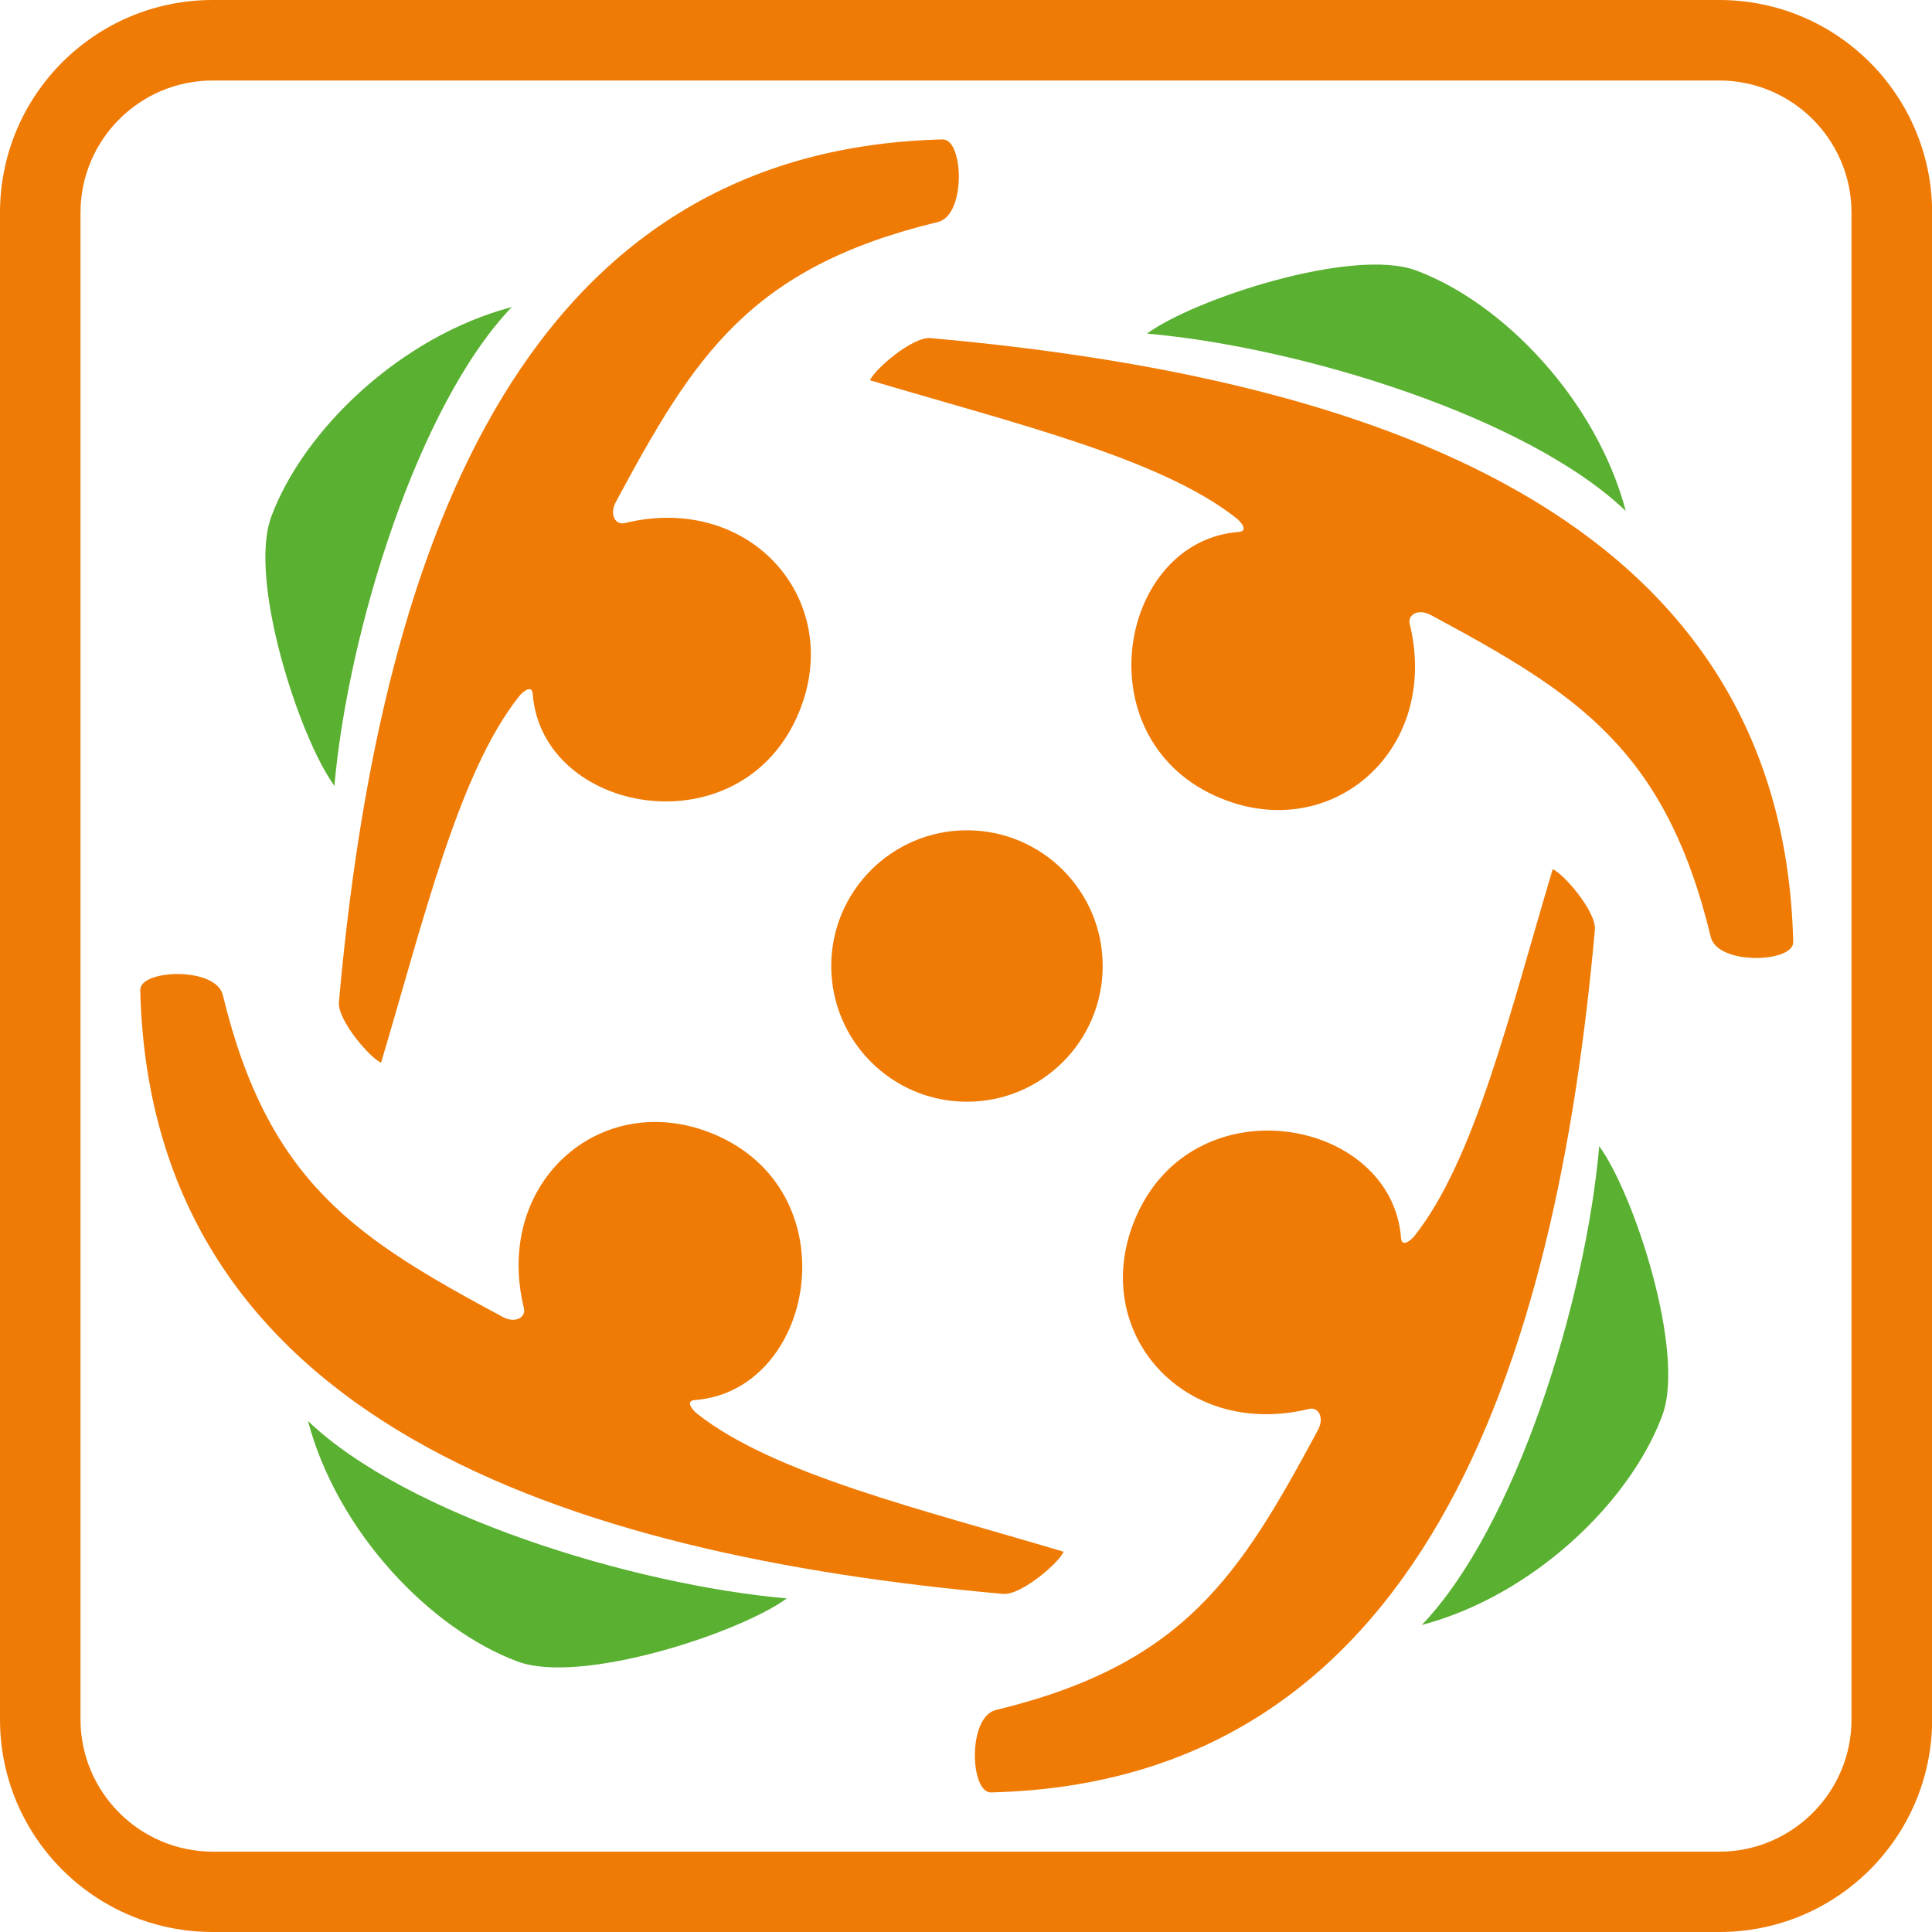 <?xml version="1.0" encoding="utf-8"?>
<!-- Generator: Adobe Illustrator 23.1.0, SVG Export Plug-In . SVG Version: 6.00 Build 0)  -->
<svg version="1.1" id="Layer_1" xmlns="http://www.w3.org/2000/svg" xmlns:xlink="http://www.w3.org/1999/xlink" x="0px" y="0px"
	 viewBox="0 0 120 120" style="enable-background:new 0 0 120 120;" xml:space="preserve">
<style type="text/css">
	.st0{fill-rule:evenodd;clip-rule:evenodd;fill:#FFFFFF;}
	.st1{fill-rule:evenodd;clip-rule:evenodd;fill:#EF7B05;}
	.st2{fill-rule:evenodd;clip-rule:evenodd;fill:#5AB031;}
	.st3{fill:#EF7B05;}
</style>
<rect class="st0" width="120" height="120"/>
<g>
	<path class="st1" d="M68.49,60c0,4.66-3.78,8.43-8.43,8.43c-4.66,0-8.43-3.78-8.43-8.43s3.78-8.43,8.43-8.43
		C64.71,51.57,68.49,55.34,68.49,60"/>
	<path class="st1" d="M61.86,106.21c11.71-2.83,15.14-8.35,20-17.39c0.42-0.78,0.02-1.45-0.55-1.31
		c-7.98,1.95-13.9-5.08-10.66-12.13c3.76-8.16,15.81-5.87,16.37,1.51c0.05,0.65,0.66,0.1,0.84-0.13c3.76-4.74,5.95-13.98,8.58-22.77
		c0.63,0.23,2.72,2.62,2.62,3.76c-2.42,27.11-10.79,52.93-37.5,53.58C60.25,111.38,60.08,106.64,61.86,106.21"/>
	<path class="st2" d="M88.31,100.93c6.89-1.82,12.93-7.61,14.94-13.02c1.46-3.93-1.76-13.77-3.92-16.72
		C98.49,80.82,94.15,94.84,88.31,100.93"/>
	<path class="st1" d="M13.84,61.8c2.83,11.71,8.35,15.14,17.39,20c0.78,0.42,1.45,0.02,1.31-0.55c-1.95-7.98,5.08-13.9,12.13-10.66
		c8.16,3.76,5.87,15.81-1.51,16.37c-0.65,0.05-0.1,0.66,0.13,0.84c4.74,3.76,13.98,5.95,22.77,8.58c-0.23,0.63-2.62,2.72-3.76,2.62
		C35.18,96.58,9.37,88.21,8.71,61.5C8.68,60.2,13.41,60.03,13.84,61.8"/>
	<path class="st2" d="M19.13,88.26c1.82,6.89,7.61,12.93,13.02,14.94c3.93,1.46,13.77-1.76,16.72-3.92
		C39.23,98.43,25.21,94.09,19.13,88.26"/>
	<path class="st1" d="M58.25,13.79c-11.71,2.83-15.14,8.35-20,17.39c-0.42,0.78-0.02,1.45,0.55,1.31
		c7.98-1.95,13.9,5.08,10.66,12.13c-3.76,8.16-15.81,5.87-16.37-1.51c-0.05-0.65-0.66-0.1-0.84,0.13
		C28.48,47.97,26.3,57.21,23.67,66c-0.63-0.23-2.72-2.62-2.62-3.76c2.42-27.11,10.79-52.93,37.5-53.58
		C59.85,8.62,60.03,13.36,58.25,13.79"/>
	<path class="st2" d="M31.79,19.07c-6.89,1.82-12.93,7.61-14.94,13.02c-1.46,3.93,1.76,13.77,3.92,16.72
		C21.62,39.18,25.96,25.16,31.79,19.07"/>
	<path class="st1" d="M106.26,58.2c-2.83-11.71-8.35-15.14-17.39-20c-0.78-0.42-1.45-0.02-1.31,0.55
		c1.95,7.98-5.08,13.9-12.13,10.66c-8.16-3.76-5.87-15.81,1.51-16.37c0.65-0.05,0.1-0.66-0.13-0.84
		c-4.74-3.76-13.98-5.95-22.77-8.58c0.23-0.63,2.62-2.72,3.76-2.62c27.11,2.42,52.93,10.79,53.58,37.5
		C111.43,59.8,106.69,59.97,106.26,58.2"/>
	<path class="st2" d="M100.98,31.74c-1.82-6.89-7.61-12.93-13.02-14.94c-3.93-1.46-13.77,1.76-16.72,3.92
		C80.87,21.57,94.89,25.91,100.98,31.74"/>
</g>
<g>
	<path class="st3" d="M106.79,5c4.52,0,8.21,3.68,8.21,8.21v93.59c0,4.52-3.68,8.21-8.21,8.21H13.21C8.68,115,5,111.32,5,106.79
		V13.21C5,8.68,8.68,5,13.21,5H106.79 M106.79,0H13.21C5.91,0,0,5.91,0,13.21v93.59C0,114.09,5.91,120,13.21,120h93.59
		c7.29,0,13.21-5.91,13.21-13.21V13.21C120,5.91,114.09,0,106.79,0L106.79,0z"/>
</g>
</svg>
